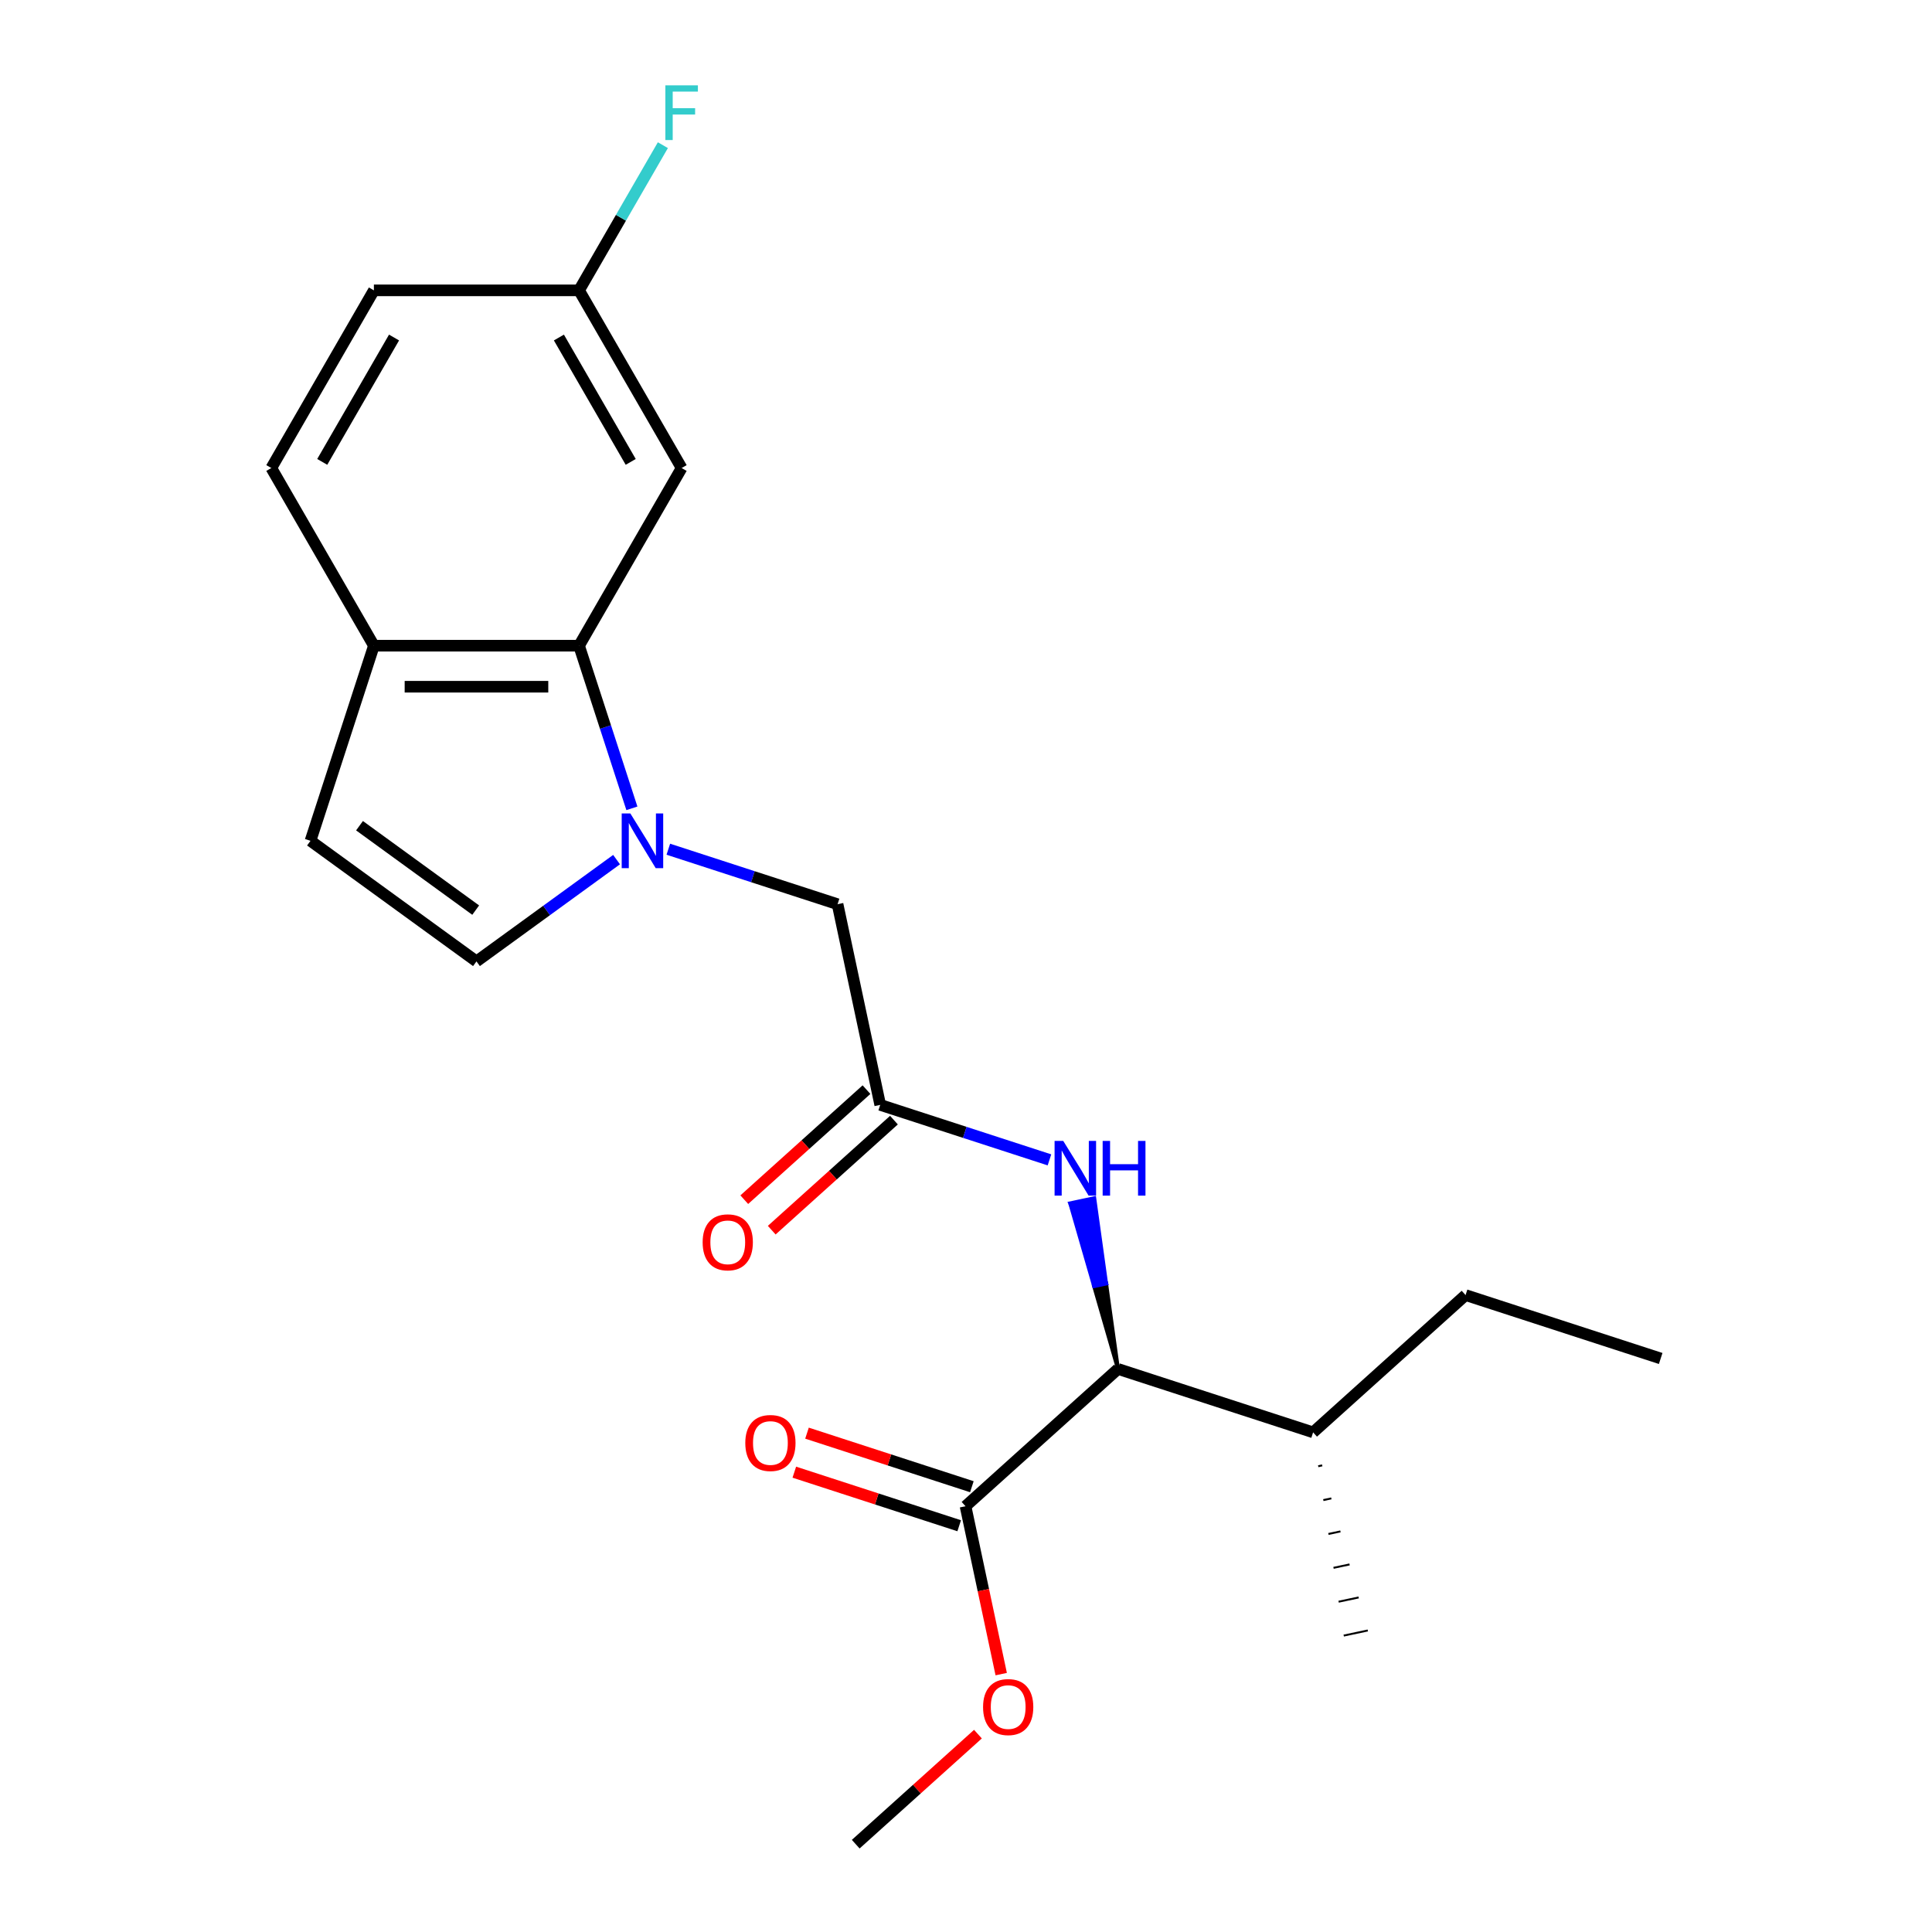 <?xml version='1.0' encoding='iso-8859-1'?>
<svg version='1.1' baseProfile='full'
              xmlns='http://www.w3.org/2000/svg'
                      xmlns:rdkit='http://www.rdkit.org/xml'
                      xmlns:xlink='http://www.w3.org/1999/xlink'
                  xml:space='preserve'
width='1000px' height='1000px' viewBox='0 0 1000 1000'>
<!-- END OF HEADER -->
<rect style='opacity:1.0;fill:#FFFFFF;stroke:none' width='1000' height='1000' x='0' y='0'> </rect>
<path class='bond-0' d='M 327.067,418.389 L 313.392,376.3' style='fill:none;fill-rule:evenodd;stroke:#0000FF;stroke-width:6px;stroke-linecap:butt;stroke-linejoin:miter;stroke-opacity:1' />
<path class='bond-0' d='M 313.392,376.3 L 299.716,334.212' style='fill:none;fill-rule:evenodd;stroke:#000000;stroke-width:6px;stroke-linecap:butt;stroke-linejoin:miter;stroke-opacity:1' />
<path class='bond-1' d='M 319.136,444.935 L 282.879,471.277' style='fill:none;fill-rule:evenodd;stroke:#0000FF;stroke-width:6px;stroke-linecap:butt;stroke-linejoin:miter;stroke-opacity:1' />
<path class='bond-1' d='M 282.879,471.277 L 246.622,497.62' style='fill:none;fill-rule:evenodd;stroke:#000000;stroke-width:6px;stroke-linecap:butt;stroke-linejoin:miter;stroke-opacity:1' />
<path class='bond-2' d='M 345.925,439.555 L 389.724,453.786' style='fill:none;fill-rule:evenodd;stroke:#0000FF;stroke-width:6px;stroke-linecap:butt;stroke-linejoin:miter;stroke-opacity:1' />
<path class='bond-2' d='M 389.724,453.786 L 433.522,468.017' style='fill:none;fill-rule:evenodd;stroke:#000000;stroke-width:6px;stroke-linecap:butt;stroke-linejoin:miter;stroke-opacity:1' />
<path class='bond-3' d='M 299.716,334.212 L 193.528,334.212' style='fill:none;fill-rule:evenodd;stroke:#000000;stroke-width:6px;stroke-linecap:butt;stroke-linejoin:miter;stroke-opacity:1' />
<path class='bond-3' d='M 283.788,355.449 L 209.456,355.449' style='fill:none;fill-rule:evenodd;stroke:#000000;stroke-width:6px;stroke-linecap:butt;stroke-linejoin:miter;stroke-opacity:1' />
<path class='bond-4' d='M 299.716,334.212 L 352.811,242.249' style='fill:none;fill-rule:evenodd;stroke:#000000;stroke-width:6px;stroke-linecap:butt;stroke-linejoin:miter;stroke-opacity:1' />
<path class='bond-5' d='M 246.622,497.62 L 160.713,435.203' style='fill:none;fill-rule:evenodd;stroke:#000000;stroke-width:6px;stroke-linecap:butt;stroke-linejoin:miter;stroke-opacity:1' />
<path class='bond-5' d='M 246.219,471.075 L 186.083,427.384' style='fill:none;fill-rule:evenodd;stroke:#000000;stroke-width:6px;stroke-linecap:butt;stroke-linejoin:miter;stroke-opacity:1' />
<path class='bond-6' d='M 455.6,571.886 L 433.522,468.017' style='fill:none;fill-rule:evenodd;stroke:#000000;stroke-width:6px;stroke-linecap:butt;stroke-linejoin:miter;stroke-opacity:1' />
<path class='bond-7' d='M 455.6,571.886 L 499.399,586.117' style='fill:none;fill-rule:evenodd;stroke:#000000;stroke-width:6px;stroke-linecap:butt;stroke-linejoin:miter;stroke-opacity:1' />
<path class='bond-7' d='M 499.399,586.117 L 543.197,600.348' style='fill:none;fill-rule:evenodd;stroke:#0000FF;stroke-width:6px;stroke-linecap:butt;stroke-linejoin:miter;stroke-opacity:1' />
<path class='bond-8' d='M 448.495,563.995 L 416.865,592.474' style='fill:none;fill-rule:evenodd;stroke:#000000;stroke-width:6px;stroke-linecap:butt;stroke-linejoin:miter;stroke-opacity:1' />
<path class='bond-8' d='M 416.865,592.474 L 385.236,620.953' style='fill:none;fill-rule:evenodd;stroke:#FF0000;stroke-width:6px;stroke-linecap:butt;stroke-linejoin:miter;stroke-opacity:1' />
<path class='bond-8' d='M 462.706,579.777 L 431.076,608.257' style='fill:none;fill-rule:evenodd;stroke:#000000;stroke-width:6px;stroke-linecap:butt;stroke-linejoin:miter;stroke-opacity:1' />
<path class='bond-8' d='M 431.076,608.257 L 399.447,636.736' style='fill:none;fill-rule:evenodd;stroke:#FF0000;stroke-width:6px;stroke-linecap:butt;stroke-linejoin:miter;stroke-opacity:1' />
<path class='bond-9' d='M 578.67,708.569 L 572.534,664.379 L 566.302,665.704 Z' style='fill:#000000;fill-rule:evenodd;fill-opacity:1;stroke:#000000;stroke-width:2px;stroke-linecap:butt;stroke-linejoin:miter;stroke-opacity:1;' />
<path class='bond-9' d='M 572.534,664.379 L 553.934,622.839 L 566.398,620.19 Z' style='fill:#0000FF;fill-rule:evenodd;fill-opacity:1;stroke:#0000FF;stroke-width:2px;stroke-linecap:butt;stroke-linejoin:miter;stroke-opacity:1;' />
<path class='bond-9' d='M 572.534,664.379 L 566.302,665.704 L 553.934,622.839 Z' style='fill:#0000FF;fill-rule:evenodd;fill-opacity:1;stroke:#0000FF;stroke-width:2px;stroke-linecap:butt;stroke-linejoin:miter;stroke-opacity:1;' />
<path class='bond-10' d='M 578.67,708.569 L 499.756,779.623' style='fill:none;fill-rule:evenodd;stroke:#000000;stroke-width:6px;stroke-linecap:butt;stroke-linejoin:miter;stroke-opacity:1' />
<path class='bond-11' d='M 578.67,708.569 L 679.661,741.383' style='fill:none;fill-rule:evenodd;stroke:#000000;stroke-width:6px;stroke-linecap:butt;stroke-linejoin:miter;stroke-opacity:1' />
<path class='bond-12' d='M 503.037,769.524 L 460.369,755.66' style='fill:none;fill-rule:evenodd;stroke:#000000;stroke-width:6px;stroke-linecap:butt;stroke-linejoin:miter;stroke-opacity:1' />
<path class='bond-12' d='M 460.369,755.66 L 417.701,741.796' style='fill:none;fill-rule:evenodd;stroke:#FF0000;stroke-width:6px;stroke-linecap:butt;stroke-linejoin:miter;stroke-opacity:1' />
<path class='bond-12' d='M 496.475,789.722 L 453.806,775.858' style='fill:none;fill-rule:evenodd;stroke:#000000;stroke-width:6px;stroke-linecap:butt;stroke-linejoin:miter;stroke-opacity:1' />
<path class='bond-12' d='M 453.806,775.858 L 411.138,761.994' style='fill:none;fill-rule:evenodd;stroke:#FF0000;stroke-width:6px;stroke-linecap:butt;stroke-linejoin:miter;stroke-opacity:1' />
<path class='bond-13' d='M 499.756,779.623 L 508.991,823.07' style='fill:none;fill-rule:evenodd;stroke:#000000;stroke-width:6px;stroke-linecap:butt;stroke-linejoin:miter;stroke-opacity:1' />
<path class='bond-13' d='M 508.991,823.07 L 518.226,866.516' style='fill:none;fill-rule:evenodd;stroke:#FF0000;stroke-width:6px;stroke-linecap:butt;stroke-linejoin:miter;stroke-opacity:1' />
<path class='bond-14' d='M 160.713,435.203 L 193.528,334.212' style='fill:none;fill-rule:evenodd;stroke:#000000;stroke-width:6px;stroke-linecap:butt;stroke-linejoin:miter;stroke-opacity:1' />
<path class='bond-15' d='M 193.528,334.212 L 140.433,242.249' style='fill:none;fill-rule:evenodd;stroke:#000000;stroke-width:6px;stroke-linecap:butt;stroke-linejoin:miter;stroke-opacity:1' />
<path class='bond-16' d='M 352.811,242.249 L 299.716,150.287' style='fill:none;fill-rule:evenodd;stroke:#000000;stroke-width:6px;stroke-linecap:butt;stroke-linejoin:miter;stroke-opacity:1' />
<path class='bond-16' d='M 326.454,239.074 L 289.288,174.7' style='fill:none;fill-rule:evenodd;stroke:#000000;stroke-width:6px;stroke-linecap:butt;stroke-linejoin:miter;stroke-opacity:1' />
<path class='bond-17' d='M 140.433,242.249 L 193.528,150.287' style='fill:none;fill-rule:evenodd;stroke:#000000;stroke-width:6px;stroke-linecap:butt;stroke-linejoin:miter;stroke-opacity:1' />
<path class='bond-17' d='M 166.79,239.074 L 203.956,174.7' style='fill:none;fill-rule:evenodd;stroke:#000000;stroke-width:6px;stroke-linecap:butt;stroke-linejoin:miter;stroke-opacity:1' />
<path class='bond-18' d='M 299.716,150.287 L 193.528,150.287' style='fill:none;fill-rule:evenodd;stroke:#000000;stroke-width:6px;stroke-linecap:butt;stroke-linejoin:miter;stroke-opacity:1' />
<path class='bond-19' d='M 299.716,150.287 L 321.41,112.713' style='fill:none;fill-rule:evenodd;stroke:#000000;stroke-width:6px;stroke-linecap:butt;stroke-linejoin:miter;stroke-opacity:1' />
<path class='bond-19' d='M 321.41,112.713 L 343.103,75.139' style='fill:none;fill-rule:evenodd;stroke:#33CCCC;stroke-width:6px;stroke-linecap:butt;stroke-linejoin:miter;stroke-opacity:1' />
<path class='bond-20' d='M 679.661,741.383 L 758.575,670.328' style='fill:none;fill-rule:evenodd;stroke:#000000;stroke-width:6px;stroke-linecap:butt;stroke-linejoin:miter;stroke-opacity:1' />
<path class='bond-21' d='M 682.302,758.915 L 684.38,758.473' style='fill:none;fill-rule:evenodd;stroke:#000000;stroke-width:1.0px;stroke-linecap:butt;stroke-linejoin:miter;stroke-opacity:1' />
<path class='bond-21' d='M 684.943,776.447 L 689.098,775.564' style='fill:none;fill-rule:evenodd;stroke:#000000;stroke-width:1.0px;stroke-linecap:butt;stroke-linejoin:miter;stroke-opacity:1' />
<path class='bond-21' d='M 687.584,793.979 L 693.816,792.655' style='fill:none;fill-rule:evenodd;stroke:#000000;stroke-width:1.0px;stroke-linecap:butt;stroke-linejoin:miter;stroke-opacity:1' />
<path class='bond-21' d='M 690.225,811.511 L 698.535,809.745' style='fill:none;fill-rule:evenodd;stroke:#000000;stroke-width:1.0px;stroke-linecap:butt;stroke-linejoin:miter;stroke-opacity:1' />
<path class='bond-21' d='M 692.866,829.044 L 703.253,826.836' style='fill:none;fill-rule:evenodd;stroke:#000000;stroke-width:1.0px;stroke-linecap:butt;stroke-linejoin:miter;stroke-opacity:1' />
<path class='bond-21' d='M 695.507,846.576 L 707.972,843.926' style='fill:none;fill-rule:evenodd;stroke:#000000;stroke-width:1.0px;stroke-linecap:butt;stroke-linejoin:miter;stroke-opacity:1' />
<path class='bond-22' d='M 506.179,897.587 L 474.55,926.066' style='fill:none;fill-rule:evenodd;stroke:#FF0000;stroke-width:6px;stroke-linecap:butt;stroke-linejoin:miter;stroke-opacity:1' />
<path class='bond-22' d='M 474.55,926.066 L 442.92,954.545' style='fill:none;fill-rule:evenodd;stroke:#000000;stroke-width:6px;stroke-linecap:butt;stroke-linejoin:miter;stroke-opacity:1' />
<path class='bond-23' d='M 758.575,670.328 L 859.567,703.143' style='fill:none;fill-rule:evenodd;stroke:#000000;stroke-width:6px;stroke-linecap:butt;stroke-linejoin:miter;stroke-opacity:1' />
<path  class='atom-0' d='M 326.271 421.043
L 335.551 436.043
Q 336.471 437.523, 337.951 440.203
Q 339.431 442.883, 339.511 443.043
L 339.511 421.043
L 343.271 421.043
L 343.271 449.363
L 339.391 449.363
L 329.431 432.963
Q 328.271 431.043, 327.031 428.843
Q 325.831 426.643, 325.471 425.963
L 325.471 449.363
L 321.791 449.363
L 321.791 421.043
L 326.271 421.043
' fill='#0000FF'/>
<path  class='atom-4' d='M 550.332 590.54
L 559.612 605.54
Q 560.532 607.02, 562.012 609.7
Q 563.492 612.38, 563.572 612.54
L 563.572 590.54
L 567.332 590.54
L 567.332 618.86
L 563.452 618.86
L 553.492 602.46
Q 552.332 600.54, 551.092 598.34
Q 549.892 596.14, 549.532 595.46
L 549.532 618.86
L 545.852 618.86
L 545.852 590.54
L 550.332 590.54
' fill='#0000FF'/>
<path  class='atom-4' d='M 570.732 590.54
L 574.572 590.54
L 574.572 602.58
L 589.052 602.58
L 589.052 590.54
L 592.892 590.54
L 592.892 618.86
L 589.052 618.86
L 589.052 605.78
L 574.572 605.78
L 574.572 618.86
L 570.732 618.86
L 570.732 590.54
' fill='#0000FF'/>
<path  class='atom-11' d='M 385.764 746.889
Q 385.764 740.089, 389.124 736.289
Q 392.484 732.489, 398.764 732.489
Q 405.044 732.489, 408.404 736.289
Q 411.764 740.089, 411.764 746.889
Q 411.764 753.769, 408.364 757.689
Q 404.964 761.569, 398.764 761.569
Q 392.524 761.569, 389.124 757.689
Q 385.764 753.809, 385.764 746.889
M 398.764 758.369
Q 403.084 758.369, 405.404 755.489
Q 407.764 752.569, 407.764 746.889
Q 407.764 741.329, 405.404 738.529
Q 403.084 735.689, 398.764 735.689
Q 394.444 735.689, 392.084 738.489
Q 389.764 741.289, 389.764 746.889
Q 389.764 752.609, 392.084 755.489
Q 394.444 758.369, 398.764 758.369
' fill='#FF0000'/>
<path  class='atom-12' d='M 363.687 643.02
Q 363.687 636.22, 367.047 632.42
Q 370.407 628.62, 376.687 628.62
Q 382.967 628.62, 386.327 632.42
Q 389.687 636.22, 389.687 643.02
Q 389.687 649.9, 386.287 653.82
Q 382.887 657.7, 376.687 657.7
Q 370.447 657.7, 367.047 653.82
Q 363.687 649.94, 363.687 643.02
M 376.687 654.5
Q 381.007 654.5, 383.327 651.62
Q 385.687 648.7, 385.687 643.02
Q 385.687 637.46, 383.327 634.66
Q 381.007 631.82, 376.687 631.82
Q 372.367 631.82, 370.007 634.62
Q 367.687 637.42, 367.687 643.02
Q 367.687 648.74, 370.007 651.62
Q 372.367 654.5, 376.687 654.5
' fill='#FF0000'/>
<path  class='atom-16' d='M 508.834 883.571
Q 508.834 876.771, 512.194 872.971
Q 515.554 869.171, 521.834 869.171
Q 528.114 869.171, 531.474 872.971
Q 534.834 876.771, 534.834 883.571
Q 534.834 890.451, 531.434 894.371
Q 528.034 898.251, 521.834 898.251
Q 515.594 898.251, 512.194 894.371
Q 508.834 890.491, 508.834 883.571
M 521.834 895.051
Q 526.154 895.051, 528.474 892.171
Q 530.834 889.251, 530.834 883.571
Q 530.834 878.011, 528.474 875.211
Q 526.154 872.371, 521.834 872.371
Q 517.514 872.371, 515.154 875.171
Q 512.834 877.971, 512.834 883.571
Q 512.834 889.291, 515.154 892.171
Q 517.514 895.051, 521.834 895.051
' fill='#FF0000'/>
<path  class='atom-18' d='M 344.391 44.165
L 361.231 44.165
L 361.231 47.405
L 348.191 47.405
L 348.191 56.005
L 359.791 56.005
L 359.791 59.285
L 348.191 59.285
L 348.191 72.485
L 344.391 72.485
L 344.391 44.165
' fill='#33CCCC'/>
</svg>

